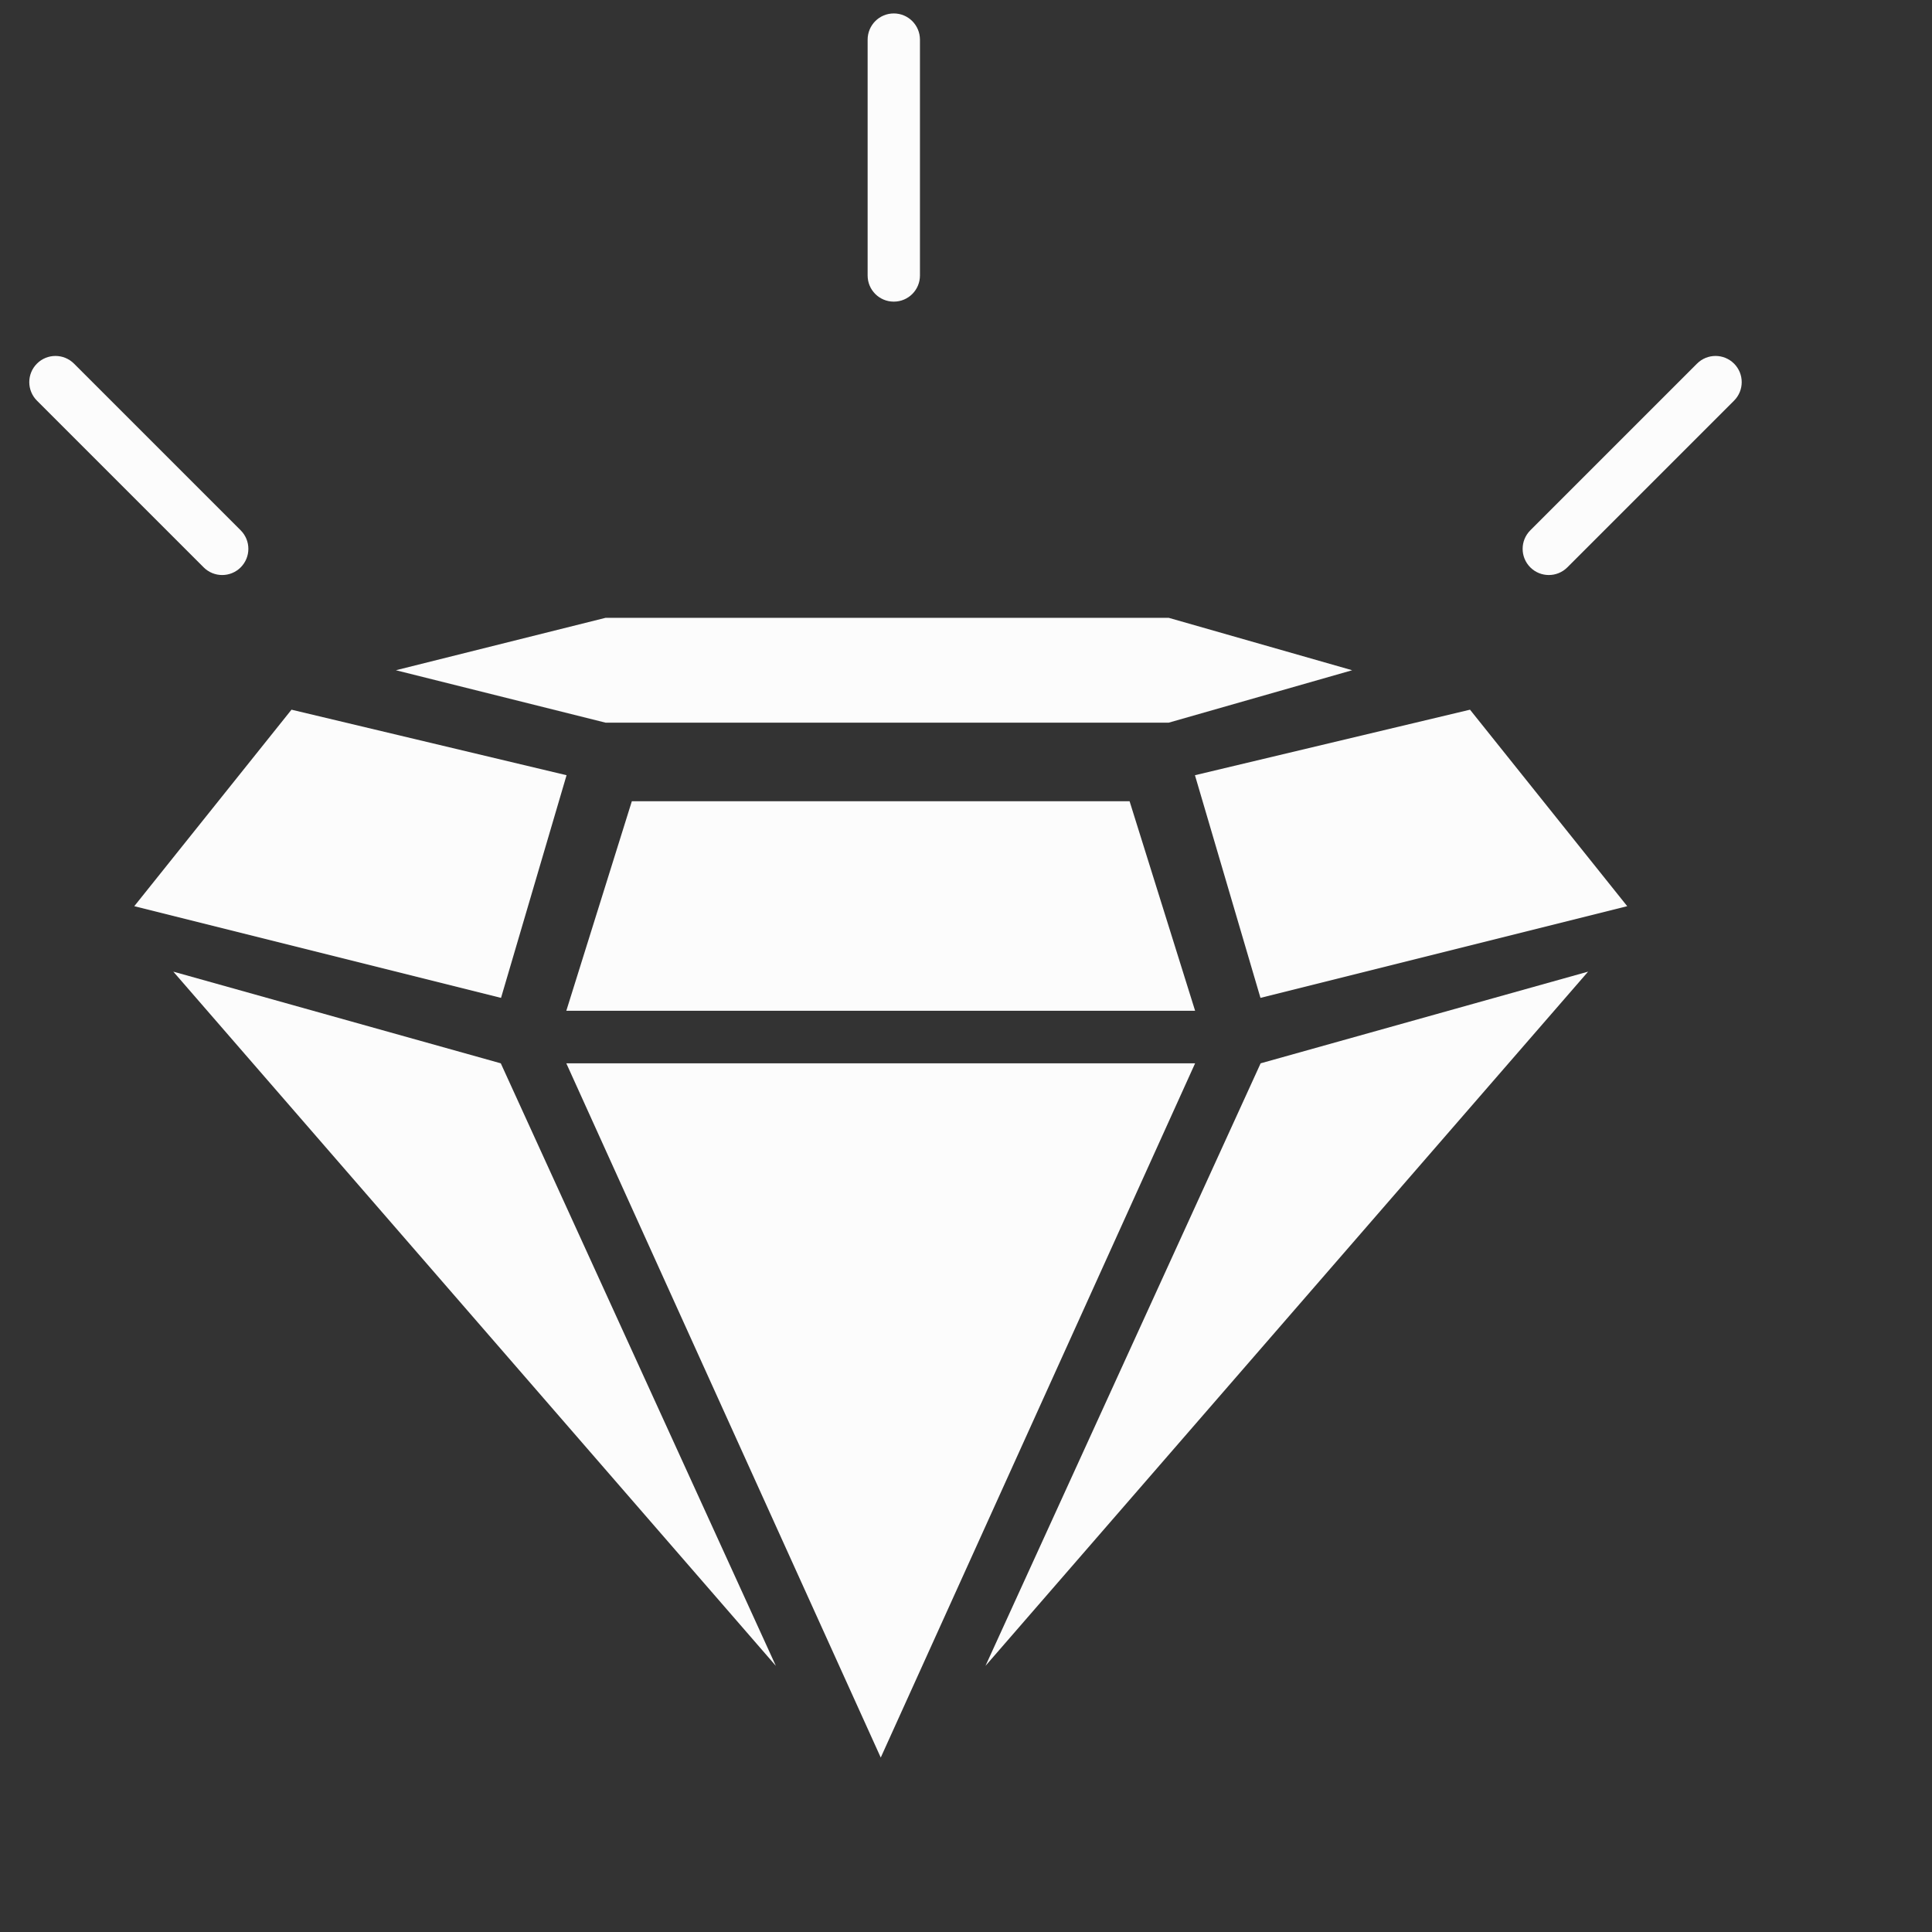 <svg width="24" height="24" viewBox="0 0 24 24" fill="none" xmlns="http://www.w3.org/2000/svg">
  <rect x="0" y="0" width="24" height="24" fill="#333333" stroke="none"/>
  <path d="M7.522 8.977L4.918 8.326L7.522 7.675H14.519L16.797 8.326L14.519 8.977H7.522Z" fill="#FCFCFC"/>
  <path d="M7.849 9.953L7.035 12.556H14.846L14.032 9.953H7.849Z" fill="#FCFCFC"/>
  <path d="M14.846 13.209H7.035L10.941 21.833L14.846 13.209Z" fill="#FCFCFC"/>
  <path d="M14.844 9.63L18.261 8.816L20.214 11.257L15.658 12.396L14.844 9.63Z" fill="#FCFCFC"/>
  <path d="M15.66 13.209L19.728 12.07L12.242 20.694L15.66 13.209Z" fill="#FCFCFC"/>
  <path d="M7.038 9.63L3.621 8.816L1.668 11.257L6.224 12.396L7.038 9.63Z" fill="#FCFCFC"/>
  <path d="M6.221 13.209L2.153 12.07L9.638 20.694L6.221 13.209Z" fill="#FCFCFC"/>
  <path fill-rule="evenodd" clip-rule="evenodd" d="M11.103 0.167C11.283 0.167 11.428 0.313 11.428 0.493V3.422C11.428 3.602 11.283 3.747 11.103 3.747C10.923 3.747 10.778 3.602 10.778 3.422V0.493C10.778 0.313 10.923 0.167 11.103 0.167Z" fill="#FCFCFC"/>
  <path fill-rule="evenodd" clip-rule="evenodd" d="M21.541 4.517C21.668 4.644 21.668 4.85 21.541 4.977L19.47 7.048C19.343 7.175 19.137 7.175 19.01 7.048C18.883 6.921 18.883 6.715 19.01 6.588L21.081 4.517C21.208 4.39 21.414 4.39 21.541 4.517Z" fill="#FCFCFC"/>
  <path fill-rule="evenodd" clip-rule="evenodd" d="M0.459 4.517C0.332 4.644 0.332 4.85 0.459 4.977L2.53 7.048C2.657 7.175 2.863 7.175 2.99 7.048C3.117 6.921 3.117 6.715 2.99 6.588L0.919 4.517C0.792 4.39 0.586 4.39 0.459 4.517Z" fill="#FCFCFC"/>
</svg>
